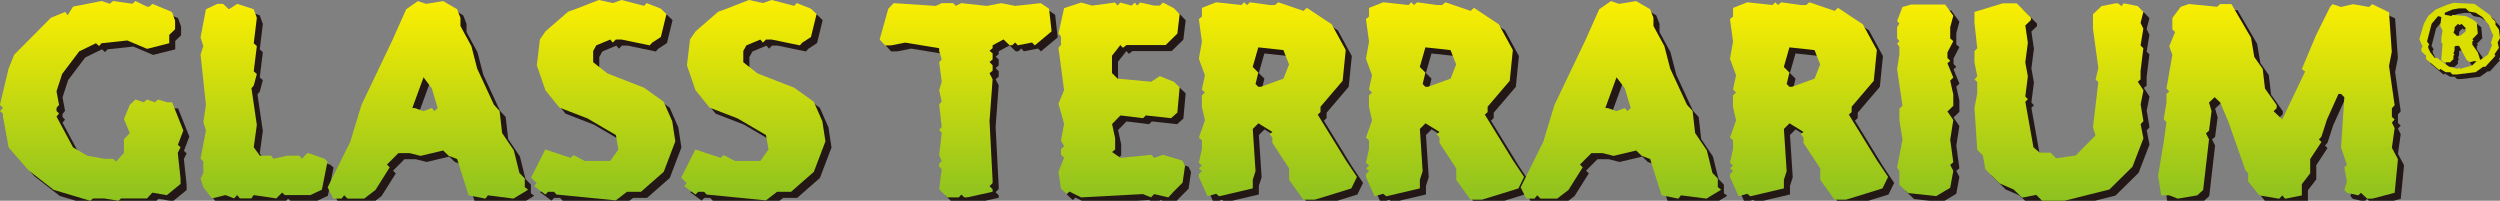 <?xml version="1.0" encoding="UTF-8"?><svg id="_イヤー_2" xmlns="http://www.w3.org/2000/svg" width="316.26" height="25.39" xmlns:xlink="http://www.w3.org/1999/xlink" viewBox="0 0 316.26 25.39"><rect x="0" y="0" width="316.26" height="25.39" fill="#808080" stroke="none"/><defs><linearGradient id="_称未設定グラデーション_8" x1="151.67" y1="25.33" x2="151.67" y2="-.58" gradientTransform="matrix(1, 0, 0, 1, 0, 0)" gradientUnits="userSpaceOnUse"><stop offset="0" stop-color="#8dc21f"/><stop offset="1" stop-color="#fff000"/></linearGradient></defs><g id="_イヤー_1-2"><g><g><g><path d="M23.26,19.08l.35,.32-.35,.71,.35,3.25v.68l-1.74,1.42-1.83-.32-.68,.74h-3.28l-.32,.29-1.77-.29h-1.45l-.35,.29-4.63-1.38-3.22-2.51-2.48-2.86-.71-3.89v-.39l-.39-.32,.39-.39-.39-.39,1.09-4.57,.71-1.77L7.2,3.02l1.8-.74,.32,.42,.68-1.09,3.6-.71,1.06,.35,.39-.35,2.48,.35,.35-.35,1.48,.71h.29l.39-.35,2.48,1.03,.39,1.09v1.09l-.74,.71v1.06l-2.8,.71-2.51-1.06-3.25,.35-.32,.35-.39-.35-2.12,1.03-2.16,2.86-.71,2.19,.32,1.71-.32,.39v.39l.32,.32-.32,.39,2.09,3.89,1.8,1.06,2.19,.39h1.06l.39,.35,1-1.09v-1.74l.74-.77-.74-1.77,.74-1.8,.71-.68,1.06,.35,.42-.35,.97,.35,.42-.35,1.13,.35h.64l1.42,3.57-.68,1.8Z" style="fill:#231815;"/><path d="M41.47,24.77l-1.45,.68h-3.22l-.35-.32-.74,.74-2.86-.42-.29,.42h-1.45l-.35-.42-.39,.42-1.09-.42-1.71,.42-1.09-1.42-.35-1.09,.35-.71v-1.45l-.35-.35,.68-3.57-.32-1.06,.32-2.19-.68-6.34,.35-1.09-.35-1.09,.68-3.57,1.45-.68h.71l.74,.68,1.06-.68,2.09,.68,.39,1.09-.39,3.22,.39,.35-.39,3.19,.39,.35-.39,1.45-.29,.35,.68,4.63-.39,2.83,.77,1.06h1.42l.32,.39,1.77-.39h1.48l.32,.39,.74-.74,2.12,.74,.39,.35-.71,3.57Z" style="fill:#231815;"/><path d="M65.77,25.9l-3.28-.42-.32,.42-2.12-.42-1.45-4.6-1.06-.39-.71-.68-2.86,.68-1.38-.35h-1.42l-1.45,1.45,.35,.35-1.8,2.86-1.42,1.09h-2.12l-.42-.42-.32,.42h-1.06l-.71-1.42,2.86-5.76,1.42-4.67,3.89-8.14,1.77-3.96,1.48-1.03,1.03,.35,2.16-.35,1.77,1.03,.42,1.09v1.03l1.38,2.54,.74,2.86,2.12,4.57,.71,.77,.32,2.8,1.48,2.19,.71,2.86,.68,.71v1.09l.42,.32-1.8,1.09Zm-10.36-13.93l-1.06-1.42-1.42,3.89h.32l1.09,.39,1.06-.39,.32,.39,.42-.39-.74-2.48Z" style="fill:#231815;"/><path d="M84.72,22.52l-2.86,2.51h-1.77l-1.42,1.09-7.5-.74-.32-.35h-.74l-.35,.35-1.42-1.06,.32-.39-.71-.68,1.8-3.57,3.19,1.06,.39-.35,1.42,.74h3.22l1.03-1.45-.32-1.83-3.57-2.09-3.57-1.38-1.77-2.19-1.09-3.15,.39-3.28,.71-1.03,2.86-2.48,1.09-.39,2.8-1.09,1.77,.39,1.09-.39,2.86,.74,.32-.35,1.8,.71,.71,.68-.71,2.9-1.09,.71-.32,.35-3.57-.74h-.71l-.39,.39-.32-.39-1.77,.74-.39,.71v1.42l1.8,1.42,4.63,1.8,2.48,1.77,1.09,2.48,.39,2.54-1.48,3.89Z" style="fill:#231815;"/><path d="M103.71,22.52l-2.86,2.51h-1.77l-1.42,1.09-7.5-.74-.32-.35h-.74l-.35,.35-1.42-1.06,.32-.39-.71-.68,1.8-3.57,3.19,1.06,.39-.35,1.42,.74h3.22l1.03-1.45-.32-1.83-3.57-2.09-3.57-1.38-1.77-2.19-1.09-3.15,.39-3.28,.71-1.03,2.86-2.48,1.09-.39,2.8-1.09,1.77,.39,1.09-.39,2.86,.74,.32-.35,1.8,.71,.71,.68-.71,2.9-1.09,.71-.32,.35-3.57-.74h-.71l-.39,.39-.32-.39-1.77,.74-.39,.71v1.42l1.8,1.42,4.63,1.8,2.48,1.77,1.09,2.48,.39,2.54-1.48,3.89Z" style="fill:#231815;"/><path d="M131.67,6.49l-.35-.35-1.8,.35-.32-.35-.39,.35h-.32l-.77-.74-1.38,.74v.35l-.39,.35,.39,.32v.77l-.39,.32,.39,.42v.68l-.39,.32,.39,.77-.39,5.28,.39,7.53v.32l-.39,.39,.39,.39v.32l-3.22,.71h-.35l-.39-.35-.32,.35h-1.45l-1.03-1.03,.32-2.54-.32-.32v-.39l.32-.32-.32-.74,.32-2.83-.32-.39,.32-.35-.32-2.86,.32-.35-.32-1.42,.32-1.09-.32-2.48,.32-.32-.32-1.09v-.35l-4.31-.71-1.77,.35h-.77l-.68-.74,1.09-3.89,.68-.71,5.34,.35,.74-.35h1.45l.32,.35,.71-.35,3.22,.35,1.83-.35,1.77,.35,3.22-.35,1.06,.71,.32,2.86-2.12,1.77Z" style="fill:#231815;"/><path d="M150.33,23.9l-1.09,1.09-.68,.74-1.8-.42-.39,.42-1.03-.42-7.82,.42-1.48-.74-.32,.32-.74-.68-.32-2.12,.71-1.8-.39-.39v-.68l.39-.39-.39-.71,.39-2.12-.71-2.54,.71-1.71-.71-5.37,.32-.35v-1.09l-.32-.35,.71-3.22,2.16-.71,1.38,.39,2.9-.39,.32,.39,.35-.39,1.42,.39,.42-.39,.29,.39,.39-.39,1.77,.39h.71l.39-.39,1.38,.71,.74,.77-.29,2.45-1.48,1.45h-4.96l-.45,.35-.32-.35-1.06,1.35v2.19l.71,.71,4.25,.39,1.09-.71,1.77,.71,.74,.71-.29,3.19-.8,.71-3.19-.35-.35,.35-2.86-.35-1.06,1.09,.39,1.8v1.42l-.39,.32,1.06,.74,3.89-.39,.39,.39,1.09-.39,2.48,.74,.32,.68-.32,2.16Z" style="fill:#231815;"/><path d="M171.7,24.61l-3.22,1-1.38,.42h-1.45l-1.8-2.51v-1.45l-2.12-3.22v-.68l-.35-.42,.35-.29-1.77-1.09-.71,.71,.35,5.34-.35,1.09v1.09l-4.25,1-.39-.32-1.09,.32-1.09-2.45v-.35l.39-.39-.39-.35,.39-.35-.39-.35,.39-1.77v-1.06l-.39-.35,.77-2.19-.39-1.71v-1.45l.39-.35-.39-.39,.39-1.8-.77-2.09,.39-2.16-.39-2.86,.39-.32V1.76l1.8-.71,3.19,.35,.35-.35,.35,.35,.39-.35,2.48,.35h.68l.42-.35,3.19,1.09,.42-.39,3.15,2.09,1.77,3.25-.39,3.89-2.8,3.28v.68l-.35,.32,3.54,5.76,1.42,2.12-.71,1.45Zm-8.56-17.5l-3.19-.35-.71,2.48,.71,.71-.35,1.45,.35,.35h.32l2.86-1.03,.71-1.8-.71-1.8Z" style="fill:#231815;"/><path d="M192.84,24.61l-3.22,1-1.38,.42h-1.45l-1.8-2.51v-1.45l-2.12-3.22v-.68l-.35-.42,.35-.29-1.77-1.09-.71,.71,.35,5.34-.35,1.09v1.09l-4.25,1-.39-.32-1.09,.32-1.09-2.45v-.35l.39-.39-.39-.35,.39-.35-.39-.35,.39-1.77v-1.06l-.39-.35,.77-2.19-.39-1.71v-1.45l.39-.35-.39-.39,.39-1.8-.77-2.09,.39-2.16-.39-2.86,.39-.32V1.76l1.8-.71,3.19,.35,.35-.35,.35,.35,.39-.35,2.48,.35h.68l.42-.35,3.19,1.09,.42-.39,3.15,2.09,1.77,3.25-.39,3.89-2.8,3.28v.68l-.35,.32,3.54,5.76,1.42,2.12-.71,1.45Zm-8.56-17.5l-3.19-.35-.71,2.48,.71,.71-.35,1.45,.35,.35h.32l2.86-1.03,.71-1.8-.71-1.8Z" style="fill:#231815;"/><path d="M216.69,25.9l-3.28-.42-.32,.42-2.12-.42-1.45-4.6-1.06-.39-.71-.68-2.86,.68-1.38-.35h-1.42l-1.45,1.45,.35,.35-1.8,2.86-1.42,1.09h-2.12l-.42-.42-.32,.42h-1.06l-.71-1.42,2.86-5.76,1.42-4.67,3.89-8.14,1.77-3.96,1.48-1.03,1.03,.35,2.16-.35,1.77,1.03,.42,1.09v1.03l1.38,2.54,.74,2.86,2.12,4.57,.71,.77,.32,2.8,1.48,2.19,.71,2.86,.68,.71v1.09l.42,.32-1.8,1.09Zm-10.36-13.93l-1.06-1.42-1.42,3.89h.32l1.09,.39,1.06-.39,.32,.39,.42-.39-.74-2.48Z" style="fill:#231815;"/><path d="M238.89,24.61l-3.22,1-1.38,.42h-1.45l-1.8-2.51v-1.45l-2.12-3.22v-.68l-.35-.42,.35-.29-1.77-1.09-.71,.71,.35,5.34-.35,1.09v1.09l-4.25,1-.39-.32-1.09,.32-1.09-2.45v-.35l.39-.39-.39-.35,.39-.35-.39-.35,.39-1.77v-1.06l-.39-.35,.77-2.19-.39-1.71v-1.45l.39-.35-.39-.39,.39-1.8-.77-2.09,.39-2.16-.39-2.86,.39-.32V1.76l1.8-.71,3.19,.35,.35-.35,.35,.35,.39-.35,2.48,.35h.68l.42-.35,3.19,1.09,.42-.39,3.15,2.09,1.77,3.25-.39,3.89-2.8,3.28v.68l-.35,.32,3.54,5.76,1.42,2.12-.71,1.45Zm-8.56-17.5l-3.19-.35-.71,2.48,.71,.71-.35,1.45,.35,.35h.32l2.86-1.03,.71-1.8-.71-1.8Z" style="fill:#231815;"/><path d="M247.48,24.51l-1.77,1.06-3.57-.39-1.09-1.03v-1.77l-.29-.39,.68-3.57-.39-2.48v-1.42l.39-.39-.68-4.63,.29-1.83v-1l-.29-.39,.29-.32-.29-.35v-1.42l.29-.45-.29-.32,.68-1.77,1.09-.32h4.31l1.03,1.42-.39,1.45v1.42l.39,.35-.74,1.42v.71l.35,.35-.35,.32,.74,1.8-.39,.39,.39,1.77v1.42l-.74,.71,.74,1.09-.39,2.48,.39,2.86-.39,.32,.39,.77-.39,2.12Z" style="fill:#231815;"/><path d="M270.52,21.88l-2.9,2.86-5.66,1.42h-2.86l-.74-.74-1.77,.35-1.09-1.03-1.77-.77-1.8-1.77-.32-1.77-.71-.71-.35-5.31,.35-1.8v-1.48l-.35-.29,.35-.42-.35-1.77v-1.42l.35-.35-.35-3.22v-1.38l3.57-1.09h1.77l1.8,1.8v.32l-.71,.68,.32,2.19-.32,2.48,.32,1.77-.32,2.54,.32,.35-.32,.32,1.03,5.76,.8,.68h1.35l.71,.71,2.48-.35,2.51-2.54-.32-1.03,.68-5.73-.35-.29,.35-1.48-.68-4.96v-1.83l1.09-1.03,1.77-.35h.29l.45,.35,.29-.35,1.77,.35,.71,.74-.35,1.38,.35,.74-.35,2.12,.35,.35-.35,2.86v1.09l-.35,.29,.71,1.09-.35,1.77,.35,2.12-.35,.39,.35,1.8-1.38,3.57Z" style="fill:#231815;"/><path d="M303.7,25.16l-2.83,.74h-.64l-.8-.74-.32,.32-1.45-.32-.32-.35,.32-1.09-.32-1.77,.32-.35-.74-2.16,.42-6.37-.42-.42h-.32l-1.45,3.22-.71,2.19-.32,.35,.32,.32-1.42,2.16v1.8l-1.06,1.38v1.42l-2.12,.42-.35-.42-.39,.42-2.51-.42-1.42-1.77v-1.03l-.35-.39-2.12-6.05-1.06-2.51-.71-.68-.71,.68,.32,1.09-.32,2.48-.39,.32,.39,.77-.74,6.4-.74,.68-2.48,.42-1.06-.42h-1.03l-.39-2.48,.71-4.28,.35-2.48-.35-.39,.35-2.12v-1.09l.35-.29-.35-.39,.74-4.25-.39-1.09,.74-1.8-.35-.32v-1.45l1.06-1.42,1.03-.35,3.57,.35,.39-.35h1.42l2.48,4.25,.42,2.45,1.06,1.51,.29,2.48,1.48,2.09v.39l-.39,.39,1.09,1.03,2.9-6.05-.42-.32,1.8-4.28,1.77-3.57,.32-.35,1.06,.35,1.51-.35,2.06,.35,.39-.35,2.12,1.03,.35,4.99-.35,1.8,.71,4.96-.35,.39v1.09l.35,.32-.35,.39,.35,.71-.35,2.48,.77,1.45-.42,4.28Z" style="fill:#231815;"/></g><g><path d="M22.49,18.31l.35,.32-.35,.71,.35,3.25v.68l-1.74,1.42-1.83-.32-.68,.74h-3.28l-.32,.29-1.77-.29h-1.45l-.35,.29-4.63-1.38-3.22-2.51-2.48-2.86-.71-3.89v-.39l-.39-.32,.39-.39-.39-.39,1.09-4.57,.71-1.77L6.44,2.25l1.8-.74,.32,.42,.68-1.09L12.84,.13l1.06,.35,.39-.35,2.48,.35,.35-.35,1.48,.71h.29l.39-.35,2.48,1.03,.39,1.09v1.09l-.74,.71v1.06l-2.8,.71-2.51-1.06-3.25,.35-.32,.35-.39-.35-2.12,1.03-2.16,2.86-.71,2.19,.32,1.71-.32,.39v.39l.32,.32-.32,.39,2.09,3.89,1.8,1.06,2.19,.39h1.06l.39,.35,1-1.09v-1.74l.74-.77-.74-1.77,.74-1.8,.71-.68,1.06,.35,.42-.35,.97,.35,.42-.35,1.13,.35h.64l1.42,3.57-.68,1.8Z" style="fill:url(#_称未設定グラデーション_8);"/><path d="M40.71,24l-1.45,.68h-3.22l-.35-.32-.74,.74-2.86-.42-.29,.42h-1.45l-.35-.42-.39,.42-1.09-.42-1.71,.42-1.09-1.42-.35-1.09,.35-.71v-1.45l-.35-.35,.68-3.57-.32-1.06,.32-2.19-.68-6.34,.35-1.09-.35-1.09,.68-3.57,1.45-.68h.71l.74,.68,1.06-.68,2.09,.68,.39,1.09-.39,3.22,.39,.35-.39,3.19,.39,.35-.39,1.45-.29,.35,.68,4.63-.39,2.83,.77,1.06h1.42l.32,.39,1.77-.39h1.48l.32,.39,.74-.74,2.12,.74,.39,.35-.71,3.57Z" style="fill:url(#_称未設定グラデーション_8);"/><path d="M65,25.13l-3.28-.42-.32,.42-2.12-.42-1.45-4.6-1.06-.39-.71-.68-2.86,.68-1.38-.35h-1.42l-1.45,1.45,.35,.35-1.8,2.86-1.42,1.09h-2.12l-.42-.42-.32,.42h-1.06l-.71-1.42,2.86-5.76,1.42-4.67,3.89-8.14,1.77-3.96,1.48-1.03,1.03,.35,2.16-.35,1.77,1.03,.42,1.09v1.03l1.38,2.54,.74,2.86,2.12,4.57,.71,.77,.32,2.8,1.48,2.19,.71,2.86,.68,.71v1.09l.42,.32-1.8,1.09Zm-10.36-13.93l-1.06-1.42-1.42,3.89h.32l1.09,.39,1.06-.39,.32,.39,.42-.39-.74-2.48Z" style="fill:url(#_称未設定グラデーション_8);"/><path d="M83.95,21.75l-2.86,2.51h-1.77l-1.42,1.09-7.5-.74-.32-.35h-.74l-.35,.35-1.42-1.06,.32-.39-.71-.68,1.8-3.57,3.19,1.06,.39-.35,1.42,.74h3.22l1.03-1.45-.32-1.83-3.57-2.09-3.57-1.38-1.77-2.19-1.09-3.15,.39-3.28,.71-1.03,2.86-2.48,1.09-.39,2.8-1.09,1.77,.39,1.09-.39,2.86,.74,.32-.35,1.8,.71,.71,.68-.71,2.9-1.09,.71-.32,.35-3.57-.74h-.71l-.39,.39-.32-.39-1.77,.74-.39,.71v1.42l1.8,1.42,4.63,1.8,2.48,1.77,1.09,2.48,.39,2.54-1.48,3.89Z" style="fill:url(#_称未設定グラデーション_8);"/><path d="M102.94,21.75l-2.86,2.51h-1.77l-1.42,1.09-7.5-.74-.32-.35h-.74l-.35,.35-1.42-1.06,.32-.39-.71-.68,1.8-3.57,3.19,1.06,.39-.35,1.42,.74h3.22l1.03-1.45-.32-1.83-3.57-2.09-3.57-1.38-1.77-2.19-1.09-3.15,.39-3.28,.71-1.03,2.86-2.48,1.09-.39,2.8-1.09,1.77,.39,1.09-.39,2.86,.74,.32-.35,1.8,.71,.71,.68-.71,2.9-1.09,.71-.32,.35-3.57-.74h-.71l-.39,.39-.32-.39-1.77,.74-.39,.71v1.42l1.8,1.42,4.63,1.8,2.48,1.77,1.09,2.48,.39,2.54-1.48,3.89Z" style="fill:url(#_称未設定グラデーション_8);"/><path d="M130.9,5.73l-.35-.35-1.8,.35-.32-.35-.39,.35h-.32l-.77-.74-1.38,.74v.35l-.39,.35,.39,.32v.77l-.39,.32,.39,.42v.68l-.39,.32,.39,.77-.39,5.28,.39,7.53v.32l-.39,.39,.39,.39v.32l-3.22,.71h-.35l-.39-.35-.32,.35h-1.45l-1.03-1.03,.32-2.54-.32-.32v-.39l.32-.32-.32-.74,.32-2.83-.32-.39,.32-.35-.32-2.86,.32-.35-.32-1.42,.32-1.09-.32-2.48,.32-.32-.32-1.09v-.35l-4.31-.71-1.77,.35h-.77l-.68-.74,1.09-3.89,.68-.71,5.34,.35,.74-.35h1.45l.32,.35,.71-.35,3.22,.35,1.83-.35,1.77,.35,3.22-.35,1.06,.71,.32,2.86-2.12,1.77Z" style="fill:url(#_称未設定グラデーション_8);"/><path d="M149.57,23.14l-1.09,1.09-.68,.74-1.8-.42-.39,.42-1.03-.42-7.82,.42-1.48-.74-.32,.32-.74-.68-.32-2.12,.71-1.8-.39-.39v-.68l.39-.39-.39-.71,.39-2.12-.71-2.54,.71-1.71-.71-5.37,.32-.35v-1.09l-.32-.35,.71-3.22,2.16-.71,1.38,.39,2.9-.39,.32,.39,.35-.39,1.42,.39,.42-.39,.29,.39,.39-.39,1.77,.39h.71l.39-.39,1.38,.71,.74,.77-.29,2.45-1.48,1.45h-4.96l-.45,.35-.32-.35-1.06,1.35v2.19l.71,.71,4.25,.39,1.09-.71,1.77,.71,.74,.71-.29,3.19-.8,.71-3.19-.35-.35,.35-2.86-.35-1.06,1.09,.39,1.8v1.42l-.39,.32,1.06,.74,3.89-.39,.39,.39,1.09-.39,2.48,.74,.32,.68-.32,2.16Z" style="fill:url(#_称未設定グラデーション_8);"/><path d="M170.93,23.84l-3.22,1-1.38,.42h-1.45l-1.8-2.51v-1.45l-2.12-3.22v-.68l-.35-.42,.35-.29-1.77-1.09-.71,.71,.35,5.34-.35,1.09v1.09l-4.25,1-.39-.32-1.09,.32-1.09-2.45v-.35l.39-.39-.39-.35,.39-.35-.39-.35,.39-1.77v-1.06l-.39-.35,.77-2.19-.39-1.71v-1.45l.39-.35-.39-.39,.39-1.8-.77-2.09,.39-2.16-.39-2.86,.39-.32V1l1.8-.71,3.19,.35,.35-.35,.35,.35,.39-.35,2.48,.35h.68l.42-.35,3.19,1.09,.42-.39,3.15,2.09,1.77,3.25-.39,3.89-2.8,3.28v.68l-.35,.32,3.54,5.76,1.42,2.12-.71,1.45Zm-8.56-17.5l-3.19-.35-.71,2.48,.71,.71-.35,1.45,.35,.35h.32l2.86-1.03,.71-1.8-.71-1.8Z" style="fill:url(#_称未設定グラデーション_8);"/><path d="M192.07,23.84l-3.22,1-1.38,.42h-1.45l-1.8-2.51v-1.45l-2.12-3.22v-.68l-.35-.42,.35-.29-1.77-1.09-.71,.71,.35,5.34-.35,1.09v1.09l-4.25,1-.39-.32-1.09,.32-1.09-2.45v-.35l.39-.39-.39-.35,.39-.35-.39-.35,.39-1.77v-1.06l-.39-.35,.77-2.19-.39-1.71v-1.45l.39-.35-.39-.39,.39-1.8-.77-2.09,.39-2.16-.39-2.86,.39-.32V1l1.8-.71,3.19,.35,.35-.35,.35,.35,.39-.35,2.48,.35h.68l.42-.35,3.19,1.09,.42-.39,3.15,2.09,1.77,3.25-.39,3.89-2.8,3.28v.68l-.35,.32,3.54,5.76,1.42,2.12-.71,1.45Zm-8.56-17.5l-3.19-.35-.71,2.48,.71,.71-.35,1.45,.35,.35h.32l2.86-1.03,.71-1.8-.71-1.8Z" style="fill:url(#_称未設定グラデーション_8);"/><path d="M215.92,25.13l-3.28-.42-.32,.42-2.12-.42-1.45-4.6-1.06-.39-.71-.68-2.86,.68-1.38-.35h-1.42l-1.45,1.45,.35,.35-1.8,2.86-1.42,1.09h-2.12l-.42-.42-.32,.42h-1.06l-.71-1.42,2.86-5.76,1.42-4.67,3.89-8.14,1.77-3.96,1.48-1.03,1.03,.35,2.16-.35,1.77,1.03,.42,1.09v1.03l1.38,2.54,.74,2.86,2.12,4.57,.71,.77,.32,2.8,1.48,2.19,.71,2.86,.68,.71v1.09l.42,.32-1.8,1.09Zm-10.36-13.93l-1.06-1.42-1.42,3.89h.32l1.09,.39,1.06-.39,.32,.39,.42-.39-.74-2.48Z" style="fill:url(#_称未設定グラデーション_8);"/><path d="M238.12,23.84l-3.22,1-1.38,.42h-1.45l-1.8-2.51v-1.45l-2.12-3.22v-.68l-.35-.42,.35-.29-1.77-1.09-.71,.71,.35,5.34-.35,1.09v1.09l-4.25,1-.39-.32-1.09,.32-1.09-2.45v-.35l.39-.39-.39-.35,.39-.35-.39-.35,.39-1.77v-1.06l-.39-.35,.77-2.19-.39-1.71v-1.45l.39-.35-.39-.39,.39-1.8-.77-2.09,.39-2.16-.39-2.86,.39-.32V1l1.8-.71,3.19,.35,.35-.35,.35,.35,.39-.35,2.48,.35h.68l.42-.35,3.19,1.09,.42-.39,3.15,2.09,1.77,3.25-.39,3.89-2.8,3.28v.68l-.35,.32,3.54,5.76,1.42,2.12-.71,1.45Zm-8.56-17.5l-3.19-.35-.71,2.48,.71,.71-.35,1.45,.35,.35h.32l2.86-1.03,.71-1.8-.71-1.8Z" style="fill:url(#_称未設定グラデーション_8);"/><path d="M246.71,23.75l-1.77,1.06-3.57-.39-1.09-1.03v-1.77l-.29-.39,.68-3.57-.39-2.48v-1.42l.39-.39-.68-4.63,.29-1.83v-1l-.29-.39,.29-.32-.29-.35v-1.42l.29-.45-.29-.32,.68-1.77,1.09-.32h4.31l1.03,1.42-.39,1.45v1.42l.39,.35-.74,1.42v.71l.35,.35-.35,.32,.74,1.8-.39,.39,.39,1.77v1.42l-.74,.71,.74,1.09-.39,2.48,.39,2.86-.39,.32,.39,.77-.39,2.12Z" style="fill:url(#_称未設定グラデーション_8);"/><path d="M269.75,21.11l-2.9,2.86-5.66,1.42h-2.86l-.74-.74-1.77,.35-1.09-1.03-1.77-.77-1.8-1.77-.32-1.77-.71-.71-.35-5.31,.35-1.8v-1.48l-.35-.29,.35-.42-.35-1.77v-1.42l.35-.35-.35-3.22V1.51l3.57-1.09h1.77l1.8,1.8v.32l-.71,.68,.32,2.19-.32,2.48,.32,1.77-.32,2.54,.32,.35-.32,.32,1.03,5.76,.8,.68h1.35l.71,.71,2.48-.35,2.51-2.54-.32-1.03,.68-5.73-.35-.29,.35-1.48-.68-4.96V1.8l1.09-1.03,1.77-.35h.29l.45,.35,.29-.35,1.77,.35,.71,.74-.35,1.38,.35,.74-.35,2.12,.35,.35-.35,2.86v1.09l-.35,.29,.71,1.09-.35,1.77,.35,2.12-.35,.39,.35,1.8-1.38,3.57Z" style="fill:url(#_称未設定グラデーション_8);"/><path d="M302.93,24.39l-2.83,.74h-.64l-.8-.74-.32,.32-1.45-.32-.32-.35,.32-1.09-.32-1.77,.32-.35-.74-2.16,.42-6.37-.42-.42h-.32l-1.45,3.22-.71,2.19-.32,.35,.32,.32-1.42,2.16v1.8l-1.06,1.38v1.42l-2.12,.42-.35-.42-.39,.42-2.51-.42-1.42-1.77v-1.03l-.35-.39-2.12-6.05-1.06-2.51-.71-.68-.71,.68,.32,1.09-.32,2.48-.39,.32,.39,.77-.74,6.4-.74,.68-2.48,.42-1.06-.42h-1.03l-.39-2.48,.71-4.28,.35-2.48-.35-.39,.35-2.12v-1.09l.35-.29-.35-.39,.74-4.25-.39-1.09,.74-1.8-.35-.32v-1.45l1.06-1.42,1.03-.35,3.57,.35,.39-.35h1.42l2.48,4.25,.42,2.45,1.06,1.51,.29,2.48,1.48,2.09v.39l-.39,.39,1.09,1.03,2.9-6.05-.42-.32,1.8-4.28,1.77-3.57,.32-.35,1.06,.35,1.51-.35,2.06,.35,.39-.35,2.12,1.03,.35,4.99-.35,1.8,.71,4.96-.35,.39v1.09l.35,.32-.35,.39,.35,.71-.35,2.48,.77,1.45-.42,4.28Z" style="fill:url(#_称未設定グラデーション_8);"/></g></g><g><path d="M316.53,5.95l.16,.69-.58,.83,.15,.15-1.27,1.4h-.28l-.97,.69-1.13,.14-1.25,.15h-.54l-.29-.29h-.57l-.69-.41-.13,.15-1.67-1.4v-.43l-.58-.55v-.43l.15-.14-.41-.97,.57-1.95,.55-.98,.97-.83,1.41-.58,.82-.25,2.65,.13,1.95,1.4,.29,.43,.42,.42v.4l.43,.58,.14,1.09-.3,.57Zm-3.06,2.38l-.43,.13-.43-.29-.96-1.79h-.42l-.15,.13v.43l-.14,.43,.14,.11-.14,.15v.43l-.41,.4h-.83l-.29-.29v-.11l.15-1.97-.15-.13v-.57l.15-.97-.29-.55,.14-1.13-.41-.13-.82,.98-.58,2.23,.28,.41-.13,.15v.26l.26,.55,.55,.7h.3l1.52,1.12,1.12,.28,.14-.15,.14,.15,1.52-.42,.57-.55h-.41Zm2.38-3.5l-.44-1.12-.82-.98-.84-.54-.83-.15-.43-.4h-.83l-.83,.14-.98,.41v.28h.13l.7,.14,.15-.14,1.66,.14,.83,.4,.57,.43,.13,1.4-.69,.7,.15,.14-.15,.14v.41l.69,.97,.31,.97,.98-.69,.54-1.24-.15-.15v-.13l.29-.97-.14-.15Zm-3.36-.7l-.54-.54-.15,.13h-.14l-.14-.13-.43,.43v.28l-.14,.41,.41,.4h.43l.69-.55v-.43Z" style="fill:#231815;"/><path d="M315.96,5.37l.16,.69-.58,.83,.15,.15-1.27,1.4h-.28l-.97,.69-1.13,.14-1.25,.15h-.54l-.29-.29h-.57l-.69-.41-.13,.15-1.67-1.4v-.43l-.58-.55v-.43l.15-.14-.41-.97,.57-1.95,.55-.98,.97-.83,1.41-.58,.82-.25,2.65,.13,1.95,1.4,.29,.43,.42,.42v.4l.43,.58,.14,1.09-.3,.57Zm-3.06,2.38l-.43,.13-.43-.29-.96-1.79h-.42l-.15,.13v.43l-.14,.43,.14,.11-.14,.15v.43l-.41,.4h-.83l-.29-.29v-.11l.15-1.97-.15-.13v-.57l.15-.97-.29-.55,.14-1.13-.41-.13-.82,.98-.58,2.23,.28,.41-.13,.15v.26l.26,.55,.55,.7h.3l1.52,1.12,1.12,.28,.14-.15,.14,.15,1.52-.42,.57-.55h-.41Zm2.38-3.5l-.44-1.12-.82-.98-.84-.54-.83-.15-.43-.4h-.83l-.83,.14-.98,.41v.28h.13l.7,.14,.15-.14,1.66,.14,.83,.4,.57,.43,.13,1.4-.69,.7,.15,.14-.15,.14v.41l.69,.97,.31,.97,.98-.69,.54-1.24-.15-.15v-.13l.29-.97-.14-.15Zm-3.36-.7l-.54-.54-.15,.13h-.14l-.14-.13-.43,.43v.28l-.14,.41,.41,.4h.43l.69-.55v-.43Z" style="fill:#dadf00;"/></g></g></g></svg>